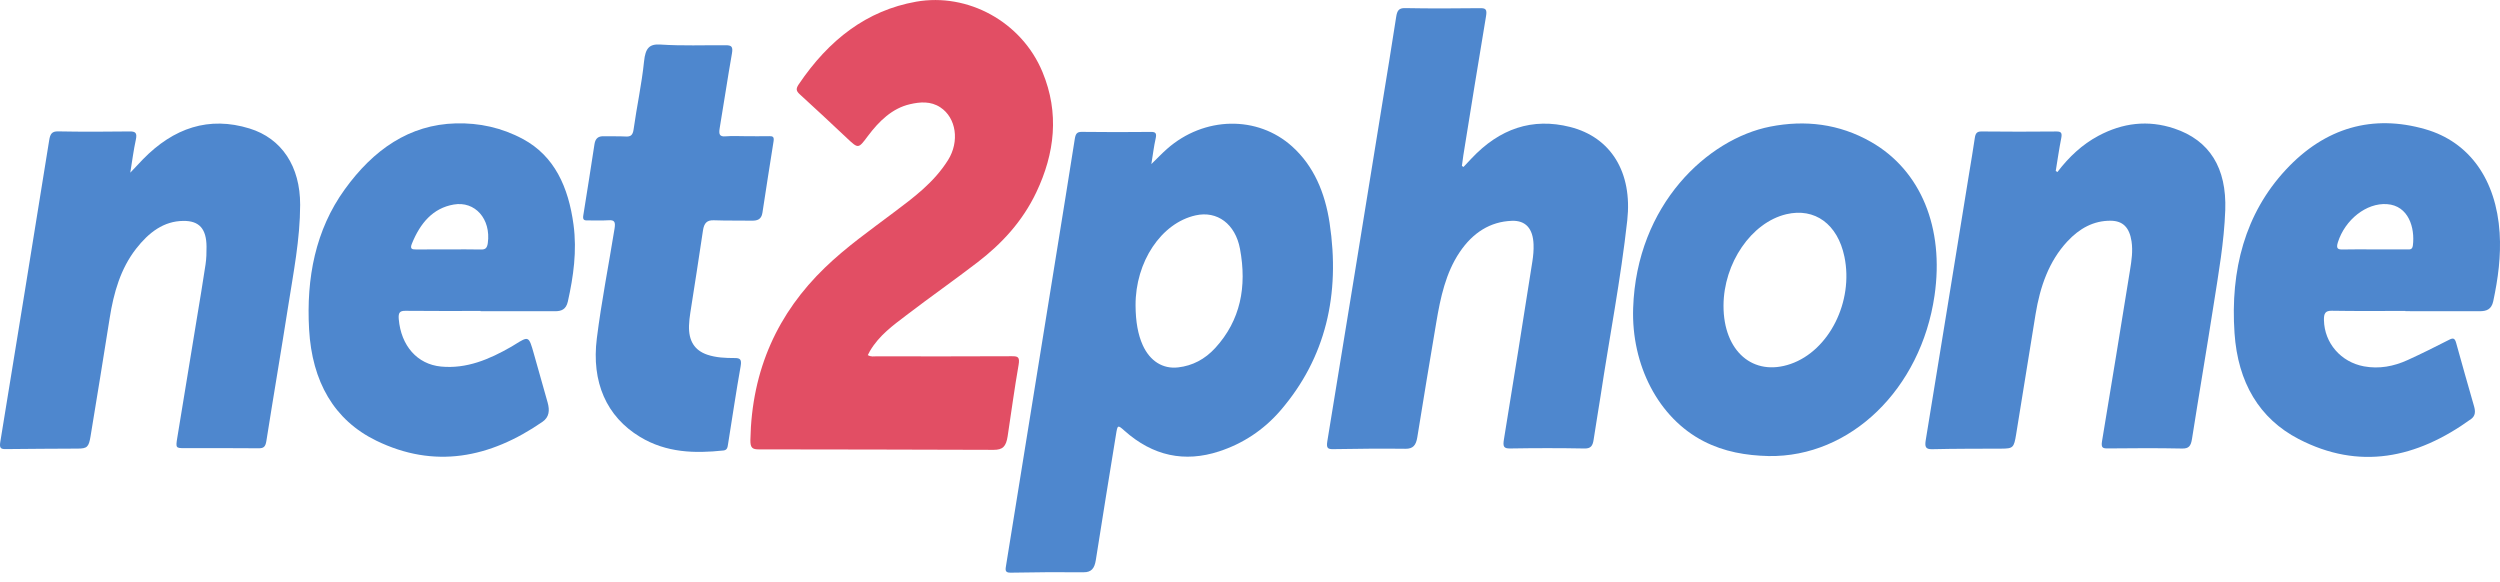 <svg width="116" height="27" viewBox="0 0 116 27" fill="none" xmlns="http://www.w3.org/2000/svg">
<g clip-path="url(#clip0_3055_3604)">
<path d="M52.69 14.173C52.694 14.928 52.803 15.529 53.023 16.015C53.357 16.752 53.951 17.13 54.667 17.047C55.329 16.971 55.907 16.672 56.39 16.144C57.556 14.869 57.865 13.308 57.535 11.543C57.319 10.393 56.482 9.768 55.476 9.993C53.88 10.349 52.68 12.149 52.69 14.173ZM53.423 7.613C53.714 7.33 53.924 7.108 54.15 6.909C55.868 5.394 58.349 5.344 59.959 6.799C60.96 7.702 61.481 8.939 61.693 10.342C62.196 13.664 61.513 16.602 59.425 19.034C58.629 19.962 57.655 20.589 56.564 20.945C54.967 21.466 53.496 21.163 52.173 19.983C51.863 19.707 51.854 19.716 51.784 20.151C51.469 22.096 51.15 24.04 50.846 25.987C50.785 26.377 50.638 26.557 50.276 26.553C49.15 26.543 48.023 26.55 46.897 26.572C46.61 26.578 46.65 26.432 46.686 26.21C47.465 21.4 48.24 16.589 49.016 11.778C49.302 10.001 49.592 8.226 49.87 6.447C49.907 6.212 49.969 6.116 50.195 6.119C51.264 6.134 52.333 6.131 53.402 6.121C53.627 6.118 53.677 6.186 53.62 6.438C53.54 6.793 53.497 7.158 53.423 7.613Z" fill="#4E87CE"/>
<path d="M40.266 16.477C40.42 16.568 40.547 16.533 40.669 16.534C42.762 16.536 44.854 16.54 46.947 16.529C47.221 16.528 47.328 16.554 47.263 16.93C47.071 18.028 46.922 19.137 46.755 20.241C46.682 20.721 46.527 20.874 46.103 20.873C42.47 20.864 38.837 20.851 35.205 20.851C34.913 20.851 34.811 20.781 34.818 20.415C34.879 17.124 36.111 14.509 38.275 12.42C39.272 11.456 40.382 10.679 41.467 9.86C42.39 9.165 43.325 8.482 43.987 7.431C44.53 6.568 44.372 5.468 43.632 4.981C43.186 4.687 42.696 4.726 42.22 4.836C41.403 5.025 40.797 5.609 40.27 6.311C39.825 6.906 39.832 6.909 39.307 6.418C38.577 5.733 37.849 5.046 37.109 4.375C36.933 4.215 36.926 4.114 37.064 3.909C38.459 1.844 40.216 0.486 42.505 0.079C44.9 -0.346 47.403 1.004 48.372 3.343C49.163 5.251 48.941 7.119 48.085 8.922C47.437 10.286 46.47 11.317 45.359 12.17C44.27 13.006 43.15 13.79 42.06 14.623C41.44 15.097 40.799 15.553 40.367 16.284C40.336 16.337 40.309 16.395 40.266 16.477Z" fill="#E24E64"/>
<path d="M67.906 7.747C68.028 7.617 68.15 7.488 68.272 7.358C69.579 5.967 71.099 5.449 72.853 5.891C74.751 6.37 75.751 7.998 75.505 10.225C75.202 12.963 74.677 15.656 74.267 18.372C74.165 19.048 74.044 19.72 73.945 20.396C73.903 20.684 73.814 20.816 73.525 20.81C72.376 20.788 71.225 20.79 70.076 20.809C69.767 20.814 69.728 20.718 69.783 20.383C70.234 17.634 70.669 14.883 71.102 12.131C71.143 11.873 71.167 11.605 71.157 11.344C71.132 10.604 70.79 10.222 70.148 10.246C69.143 10.284 68.339 10.795 67.728 11.702C67.082 12.662 66.838 13.803 66.643 14.961C66.344 16.736 66.048 18.511 65.763 20.288C65.703 20.661 65.564 20.828 65.214 20.823C64.099 20.809 62.983 20.822 61.868 20.84C61.619 20.843 61.533 20.806 61.588 20.472C62.44 15.287 63.279 10.099 64.12 4.912C64.343 3.537 64.572 2.164 64.782 0.787C64.827 0.491 64.907 0.371 65.194 0.376C66.355 0.398 67.516 0.393 68.677 0.379C68.942 0.376 69.005 0.438 68.951 0.757C68.589 2.907 68.246 5.061 67.898 7.214C67.872 7.375 67.854 7.537 67.832 7.699C67.857 7.715 67.882 7.731 67.906 7.747Z" fill="#4E87CE"/>
<path d="M79.971 14.188C79.968 16.299 81.346 17.492 83.089 16.886C84.874 16.266 86.014 13.99 85.581 11.91C85.267 10.4 84.208 9.627 82.884 9.94C81.266 10.323 79.974 12.207 79.971 14.188ZM82.064 21.161C81.022 21.136 80.004 20.966 79.043 20.47C76.945 19.387 75.69 16.932 75.778 14.295C75.939 9.475 79.255 6.441 82.138 5.875C83.753 5.558 85.333 5.74 86.81 6.582C89.133 7.907 90.219 10.576 89.762 13.716C89.13 18.057 85.859 21.222 82.064 21.161Z" fill="#4E87CE"/>
<path d="M6.045 8.012C6.277 7.766 6.45 7.578 6.628 7.396C8.06 5.928 9.7 5.383 11.578 5.962C13.076 6.423 13.931 7.724 13.927 9.504C13.924 11.111 13.611 12.672 13.366 14.242C13.041 16.319 12.686 18.389 12.359 20.466C12.316 20.734 12.229 20.802 12.004 20.8C10.854 20.788 9.705 20.795 8.555 20.794C8.162 20.794 8.149 20.781 8.224 20.322C8.524 18.481 8.828 16.641 9.13 14.8C9.269 13.958 9.411 13.116 9.537 12.271C9.578 12 9.585 11.72 9.583 11.444C9.578 10.615 9.243 10.244 8.514 10.25C7.592 10.256 6.902 10.788 6.314 11.542C5.598 12.461 5.275 13.574 5.089 14.762C4.802 16.592 4.5 18.419 4.201 20.247C4.119 20.743 4.042 20.813 3.608 20.815C2.493 20.822 1.378 20.823 0.263 20.838C0.039 20.841 -0.033 20.793 0.013 20.508C0.777 15.841 1.533 11.173 2.283 6.503C2.33 6.209 2.413 6.091 2.697 6.096C3.8 6.118 4.904 6.113 6.007 6.099C6.278 6.096 6.376 6.154 6.301 6.492C6.198 6.961 6.138 7.443 6.045 8.012Z" fill="#4E87CE"/>
<path d="M95.464 7.983C96 7.278 96.619 6.702 97.357 6.307C98.495 5.697 99.668 5.558 100.881 5.961C102.525 6.508 103.322 7.791 103.252 9.752C103.198 11.235 102.94 12.684 102.713 14.138C102.389 16.215 102.035 18.286 101.709 20.363C101.657 20.695 101.561 20.819 101.249 20.812C100.1 20.787 98.95 20.796 97.8 20.807C97.568 20.809 97.483 20.778 97.535 20.465C97.978 17.822 98.404 15.176 98.833 12.531C98.905 12.09 98.971 11.645 98.903 11.195C98.805 10.552 98.501 10.247 97.936 10.242C97.147 10.235 96.487 10.595 95.92 11.207C95.069 12.124 94.66 13.297 94.45 14.581C94.147 16.435 93.848 18.29 93.55 20.145C93.448 20.775 93.411 20.814 92.864 20.817C91.796 20.822 90.726 20.817 89.658 20.843C89.341 20.851 89.304 20.729 89.356 20.411C90.032 16.289 90.699 12.166 91.368 8.042C91.457 7.498 91.551 6.954 91.63 6.408C91.661 6.193 91.725 6.098 91.937 6.1C93.098 6.113 94.259 6.112 95.42 6.101C95.651 6.099 95.688 6.179 95.639 6.424C95.54 6.924 95.469 7.43 95.386 7.933C95.412 7.95 95.438 7.966 95.464 7.983Z" fill="#4E87CE"/>
<path d="M20.806 11.573C21.312 11.573 21.818 11.564 22.324 11.577C22.524 11.582 22.603 11.508 22.635 11.274C22.786 10.161 22.042 9.316 21.049 9.491C20.09 9.659 19.501 10.345 19.11 11.311C19.012 11.553 19.124 11.575 19.288 11.574C19.794 11.571 20.3 11.573 20.806 11.573ZM22.3 14.428C21.139 14.428 19.978 14.435 18.817 14.422C18.559 14.419 18.476 14.497 18.502 14.804C18.607 16.046 19.362 16.901 20.461 17.008C21.643 17.123 22.701 16.677 23.73 16.085C23.782 16.056 23.832 16.023 23.882 15.992C24.536 15.585 24.536 15.585 24.773 16.421C24.986 17.174 25.202 17.926 25.411 18.68C25.51 19.037 25.489 19.353 25.17 19.573C22.72 21.263 20.152 21.758 17.461 20.448C15.5 19.494 14.478 17.707 14.342 15.279C14.208 12.895 14.637 10.673 15.993 8.792C17.328 6.941 18.995 5.782 21.148 5.725C22.233 5.696 23.28 5.922 24.262 6.45C25.725 7.236 26.377 8.675 26.612 10.43C26.774 11.642 26.61 12.821 26.348 13.993C26.264 14.367 26.039 14.442 25.749 14.441C24.599 14.436 23.45 14.439 22.3 14.439C22.3 14.435 22.3 14.431 22.3 14.428Z" fill="#4E87CE"/>
<path d="M110.149 11.572C110.655 11.572 111.161 11.573 111.666 11.571C111.788 11.571 111.929 11.609 111.957 11.393C112.062 10.571 111.758 9.541 110.756 9.472C109.802 9.405 108.81 10.193 108.478 11.242C108.388 11.526 108.47 11.582 108.7 11.576C109.183 11.563 109.666 11.572 110.149 11.572ZM111.61 14.427C110.472 14.427 109.333 14.439 108.195 14.419C107.893 14.414 107.824 14.543 107.831 14.855C107.853 15.917 108.615 16.801 109.689 16.999C110.391 17.128 111.066 17.002 111.717 16.705C112.368 16.409 113.011 16.087 113.651 15.76C113.832 15.668 113.907 15.696 113.967 15.917C114.236 16.899 114.518 17.876 114.797 18.854C114.864 19.089 114.863 19.294 114.657 19.443C112.124 21.274 109.464 21.827 106.656 20.37C104.836 19.426 103.838 17.75 103.682 15.461C103.482 12.527 104.171 9.907 106.066 7.872C107.89 5.911 110.099 5.297 112.529 5.994C114.599 6.588 115.823 8.353 115.983 10.8C116.053 11.88 115.909 12.931 115.687 13.975C115.604 14.365 115.364 14.441 115.06 14.44C113.91 14.435 112.76 14.438 111.61 14.438C111.61 14.434 111.61 14.431 111.61 14.427Z" fill="#4E87CE"/>
<path d="M34.634 6.32C34.991 6.32 35.347 6.325 35.703 6.318C35.863 6.315 35.927 6.352 35.892 6.566C35.712 7.668 35.548 8.773 35.376 9.877C35.325 10.197 35.121 10.242 34.882 10.239C34.296 10.23 33.709 10.242 33.123 10.221C32.813 10.21 32.669 10.338 32.617 10.699C32.433 11.975 32.225 13.245 32.03 14.518C32 14.713 31.976 14.911 31.97 15.108C31.948 15.815 32.226 16.257 32.818 16.458C33.23 16.597 33.657 16.612 34.083 16.613C34.325 16.613 34.425 16.657 34.366 16.991C34.153 18.193 33.974 19.403 33.781 20.61C33.759 20.754 33.745 20.884 33.567 20.903C32.233 21.044 30.921 21.011 29.699 20.273C28.135 19.328 27.438 17.725 27.693 15.699C27.908 13.987 28.243 12.301 28.516 10.601C28.566 10.29 28.506 10.202 28.237 10.22C27.904 10.243 27.57 10.222 27.237 10.227C27.087 10.23 27.035 10.178 27.065 9.994C27.244 8.891 27.415 7.787 27.585 6.683C27.628 6.408 27.776 6.317 28.002 6.322C28.347 6.33 28.692 6.316 29.036 6.334C29.255 6.346 29.36 6.282 29.399 6.004C29.545 4.95 29.775 3.912 29.884 2.849C29.947 2.229 30.132 2.034 30.643 2.067C31.655 2.133 32.666 2.093 33.677 2.099C33.93 2.101 34.021 2.152 33.962 2.481C33.759 3.631 33.59 4.79 33.394 5.942C33.345 6.233 33.386 6.35 33.669 6.326C33.989 6.299 34.312 6.32 34.634 6.32Z" fill="#4E87CE"/>
</g>
<defs>
<clipPath id="clip0_3055_3604">
<rect width="116" height="26.571" fill="white"/>
</clipPath>
</defs>
</svg>
